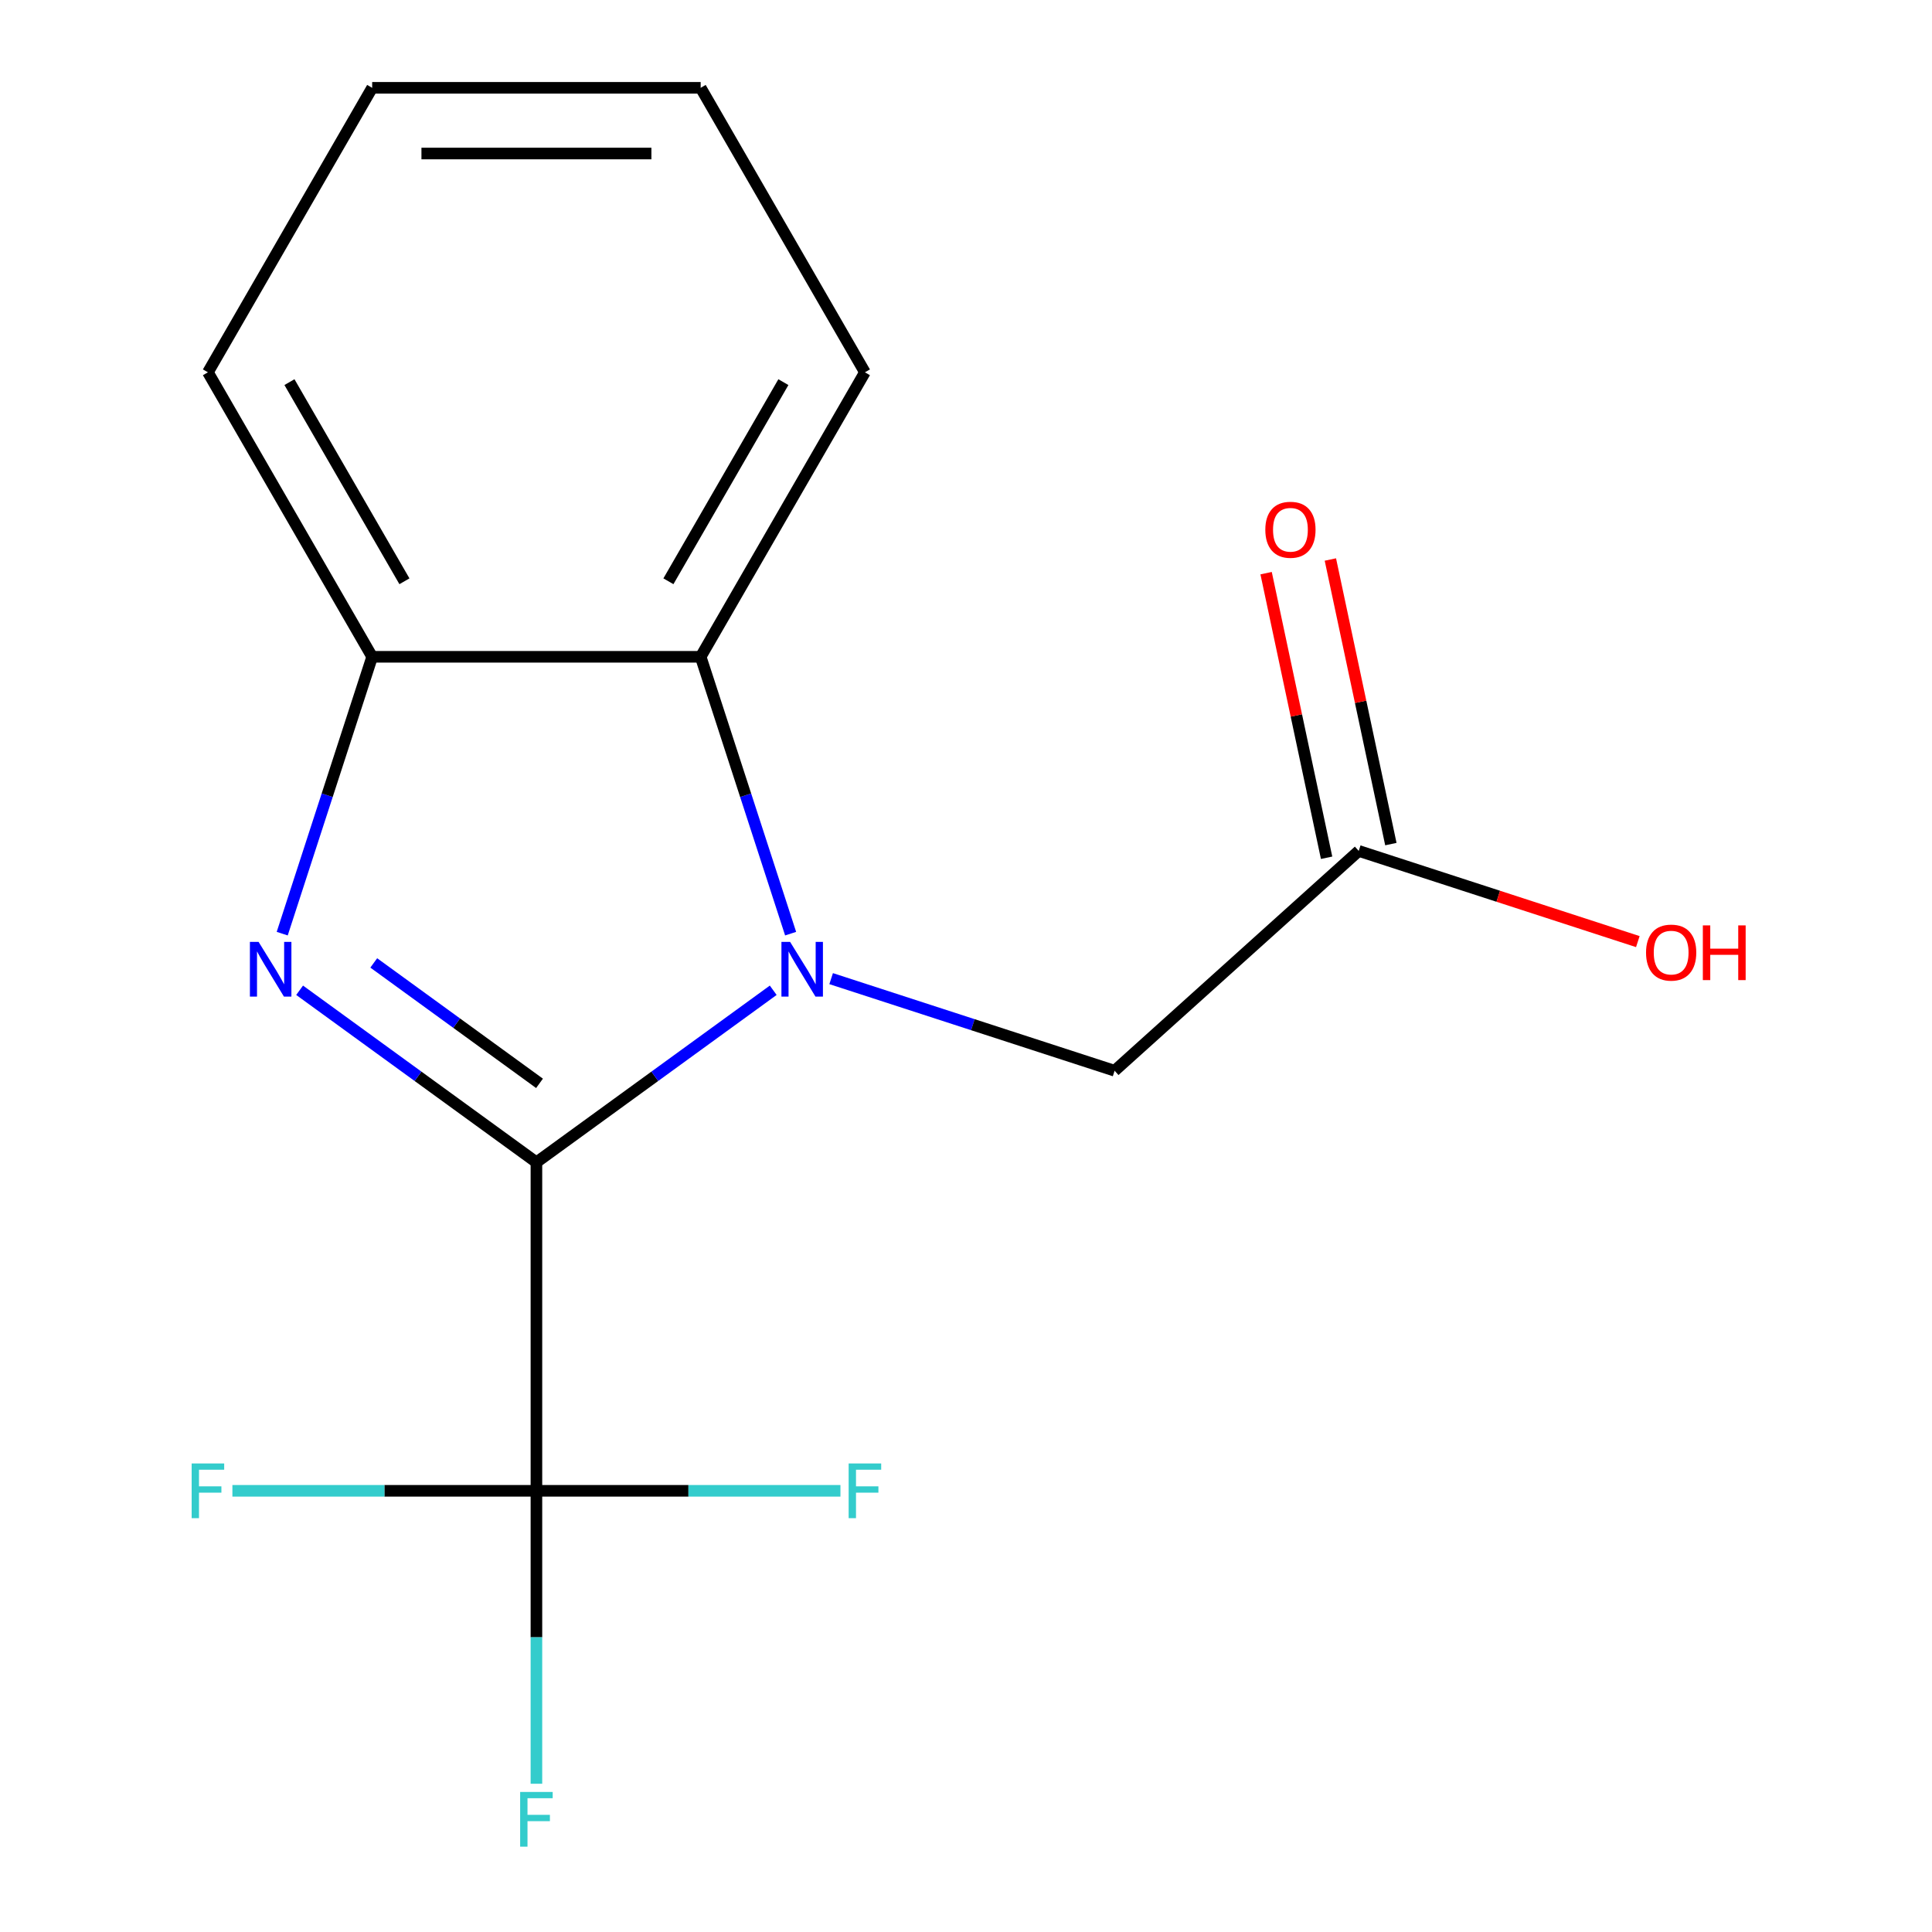 <?xml version='1.0' encoding='iso-8859-1'?>
<svg version='1.1' baseProfile='full'
              xmlns='http://www.w3.org/2000/svg'
                      xmlns:rdkit='http://www.rdkit.org/xml'
                      xmlns:xlink='http://www.w3.org/1999/xlink'
                  xml:space='preserve'
width='1000px' height='1000px' viewBox='0 0 1000 1000'>
<!-- END OF HEADER -->
<rect style='opacity:1.0;fill:#FFFFFF;stroke:none' width='1000' height='1000' x='0' y='0'> </rect>
<path class='bond-0' d='M 277.65,601.611 L 338.934,557.086' style='fill:none;fill-rule:evenodd;stroke:#000000;stroke-width:6px;stroke-linecap:butt;stroke-linejoin:miter;stroke-opacity:1' />
<path class='bond-0' d='M 338.934,557.086 L 400.218,512.56' style='fill:none;fill-rule:evenodd;stroke:#0000FF;stroke-width:6px;stroke-linecap:butt;stroke-linejoin:miter;stroke-opacity:1' />
<path class='bond-1' d='M 277.65,601.611 L 216.366,557.086' style='fill:none;fill-rule:evenodd;stroke:#000000;stroke-width:6px;stroke-linecap:butt;stroke-linejoin:miter;stroke-opacity:1' />
<path class='bond-1' d='M 216.366,557.086 L 155.082,512.56' style='fill:none;fill-rule:evenodd;stroke:#0000FF;stroke-width:6px;stroke-linecap:butt;stroke-linejoin:miter;stroke-opacity:1' />
<path class='bond-1' d='M 279.253,560.742 L 236.354,529.574' style='fill:none;fill-rule:evenodd;stroke:#000000;stroke-width:6px;stroke-linecap:butt;stroke-linejoin:miter;stroke-opacity:1' />
<path class='bond-1' d='M 236.354,529.574 L 193.456,498.406' style='fill:none;fill-rule:evenodd;stroke:#0000FF;stroke-width:6px;stroke-linecap:butt;stroke-linejoin:miter;stroke-opacity:1' />
<path class='bond-2' d='M 277.65,601.611 L 277.65,771.643' style='fill:none;fill-rule:evenodd;stroke:#000000;stroke-width:6px;stroke-linecap:butt;stroke-linejoin:miter;stroke-opacity:1' />
<path class='bond-3' d='M 409.227,483.258 L 385.946,411.608' style='fill:none;fill-rule:evenodd;stroke:#0000FF;stroke-width:6px;stroke-linecap:butt;stroke-linejoin:miter;stroke-opacity:1' />
<path class='bond-3' d='M 385.946,411.608 L 362.666,339.959' style='fill:none;fill-rule:evenodd;stroke:#000000;stroke-width:6px;stroke-linecap:butt;stroke-linejoin:miter;stroke-opacity:1' />
<path class='bond-5' d='M 430.2,506.54 L 503.559,530.376' style='fill:none;fill-rule:evenodd;stroke:#0000FF;stroke-width:6px;stroke-linecap:butt;stroke-linejoin:miter;stroke-opacity:1' />
<path class='bond-5' d='M 503.559,530.376 L 576.919,554.212' style='fill:none;fill-rule:evenodd;stroke:#000000;stroke-width:6px;stroke-linecap:butt;stroke-linejoin:miter;stroke-opacity:1' />
<path class='bond-4' d='M 146.073,483.258 L 169.354,411.608' style='fill:none;fill-rule:evenodd;stroke:#0000FF;stroke-width:6px;stroke-linecap:butt;stroke-linejoin:miter;stroke-opacity:1' />
<path class='bond-4' d='M 169.354,411.608 L 192.634,339.959' style='fill:none;fill-rule:evenodd;stroke:#000000;stroke-width:6px;stroke-linecap:butt;stroke-linejoin:miter;stroke-opacity:1' />
<path class='bond-8' d='M 277.65,771.643 L 277.65,847.454' style='fill:none;fill-rule:evenodd;stroke:#000000;stroke-width:6px;stroke-linecap:butt;stroke-linejoin:miter;stroke-opacity:1' />
<path class='bond-8' d='M 277.65,847.454 L 277.65,923.264' style='fill:none;fill-rule:evenodd;stroke:#33CCCC;stroke-width:6px;stroke-linecap:butt;stroke-linejoin:miter;stroke-opacity:1' />
<path class='bond-9' d='M 277.65,771.643 L 198.969,771.643' style='fill:none;fill-rule:evenodd;stroke:#000000;stroke-width:6px;stroke-linecap:butt;stroke-linejoin:miter;stroke-opacity:1' />
<path class='bond-9' d='M 198.969,771.643 L 120.289,771.643' style='fill:none;fill-rule:evenodd;stroke:#33CCCC;stroke-width:6px;stroke-linecap:butt;stroke-linejoin:miter;stroke-opacity:1' />
<path class='bond-10' d='M 277.65,771.643 L 356.331,771.643' style='fill:none;fill-rule:evenodd;stroke:#000000;stroke-width:6px;stroke-linecap:butt;stroke-linejoin:miter;stroke-opacity:1' />
<path class='bond-10' d='M 356.331,771.643 L 435.011,771.643' style='fill:none;fill-rule:evenodd;stroke:#33CCCC;stroke-width:6px;stroke-linecap:butt;stroke-linejoin:miter;stroke-opacity:1' />
<path class='bond-12' d='M 362.666,339.959 L 447.682,192.707' style='fill:none;fill-rule:evenodd;stroke:#000000;stroke-width:6px;stroke-linecap:butt;stroke-linejoin:miter;stroke-opacity:1' />
<path class='bond-12' d='M 345.968,300.868 L 405.479,197.791' style='fill:none;fill-rule:evenodd;stroke:#000000;stroke-width:6px;stroke-linecap:butt;stroke-linejoin:miter;stroke-opacity:1' />
<path class='bond-16' d='M 362.666,339.959 L 192.634,339.959' style='fill:none;fill-rule:evenodd;stroke:#000000;stroke-width:6px;stroke-linecap:butt;stroke-linejoin:miter;stroke-opacity:1' />
<path class='bond-13' d='M 192.634,339.959 L 107.618,192.707' style='fill:none;fill-rule:evenodd;stroke:#000000;stroke-width:6px;stroke-linecap:butt;stroke-linejoin:miter;stroke-opacity:1' />
<path class='bond-13' d='M 209.332,300.868 L 149.821,197.791' style='fill:none;fill-rule:evenodd;stroke:#000000;stroke-width:6px;stroke-linecap:butt;stroke-linejoin:miter;stroke-opacity:1' />
<path class='bond-6' d='M 576.919,554.212 L 703.277,440.438' style='fill:none;fill-rule:evenodd;stroke:#000000;stroke-width:6px;stroke-linecap:butt;stroke-linejoin:miter;stroke-opacity:1' />
<path class='bond-7' d='M 719.909,436.903 L 704.254,363.25' style='fill:none;fill-rule:evenodd;stroke:#000000;stroke-width:6px;stroke-linecap:butt;stroke-linejoin:miter;stroke-opacity:1' />
<path class='bond-7' d='M 704.254,363.25 L 688.598,289.597' style='fill:none;fill-rule:evenodd;stroke:#FF0000;stroke-width:6px;stroke-linecap:butt;stroke-linejoin:miter;stroke-opacity:1' />
<path class='bond-7' d='M 686.646,443.973 L 670.99,370.32' style='fill:none;fill-rule:evenodd;stroke:#000000;stroke-width:6px;stroke-linecap:butt;stroke-linejoin:miter;stroke-opacity:1' />
<path class='bond-7' d='M 670.99,370.32 L 655.335,296.667' style='fill:none;fill-rule:evenodd;stroke:#FF0000;stroke-width:6px;stroke-linecap:butt;stroke-linejoin:miter;stroke-opacity:1' />
<path class='bond-11' d='M 703.277,440.438 L 775.507,463.907' style='fill:none;fill-rule:evenodd;stroke:#000000;stroke-width:6px;stroke-linecap:butt;stroke-linejoin:miter;stroke-opacity:1' />
<path class='bond-11' d='M 775.507,463.907 L 847.737,487.376' style='fill:none;fill-rule:evenodd;stroke:#FF0000;stroke-width:6px;stroke-linecap:butt;stroke-linejoin:miter;stroke-opacity:1' />
<path class='bond-14' d='M 447.682,192.707 L 362.666,45.455' style='fill:none;fill-rule:evenodd;stroke:#000000;stroke-width:6px;stroke-linecap:butt;stroke-linejoin:miter;stroke-opacity:1' />
<path class='bond-15' d='M 107.618,192.707 L 192.634,45.455' style='fill:none;fill-rule:evenodd;stroke:#000000;stroke-width:6px;stroke-linecap:butt;stroke-linejoin:miter;stroke-opacity:1' />
<path class='bond-17' d='M 362.666,45.455 L 192.634,45.455' style='fill:none;fill-rule:evenodd;stroke:#000000;stroke-width:6px;stroke-linecap:butt;stroke-linejoin:miter;stroke-opacity:1' />
<path class='bond-17' d='M 337.161,79.461 L 218.139,79.461' style='fill:none;fill-rule:evenodd;stroke:#000000;stroke-width:6px;stroke-linecap:butt;stroke-linejoin:miter;stroke-opacity:1' />
<path  class='atom-1' d='M 408.949 487.509
L 418.229 502.509
Q 419.149 503.989, 420.629 506.669
Q 422.109 509.349, 422.189 509.509
L 422.189 487.509
L 425.949 487.509
L 425.949 515.829
L 422.069 515.829
L 412.109 499.429
Q 410.949 497.509, 409.709 495.309
Q 408.509 493.109, 408.149 492.429
L 408.149 515.829
L 404.469 515.829
L 404.469 487.509
L 408.949 487.509
' fill='#0000FF'/>
<path  class='atom-2' d='M 133.831 487.509
L 143.111 502.509
Q 144.031 503.989, 145.511 506.669
Q 146.991 509.349, 147.071 509.509
L 147.071 487.509
L 150.831 487.509
L 150.831 515.829
L 146.951 515.829
L 136.991 499.429
Q 135.831 497.509, 134.591 495.309
Q 133.391 493.109, 133.031 492.429
L 133.031 515.829
L 129.351 515.829
L 129.351 487.509
L 133.831 487.509
' fill='#0000FF'/>
<path  class='atom-8' d='M 654.926 274.202
Q 654.926 267.402, 658.286 263.602
Q 661.646 259.802, 667.926 259.802
Q 674.206 259.802, 677.566 263.602
Q 680.926 267.402, 680.926 274.202
Q 680.926 281.082, 677.526 285.002
Q 674.126 288.882, 667.926 288.882
Q 661.686 288.882, 658.286 285.002
Q 654.926 281.122, 654.926 274.202
M 667.926 285.682
Q 672.246 285.682, 674.566 282.802
Q 676.926 279.882, 676.926 274.202
Q 676.926 268.642, 674.566 265.842
Q 672.246 263.002, 667.926 263.002
Q 663.606 263.002, 661.246 265.802
Q 658.926 268.602, 658.926 274.202
Q 658.926 279.922, 661.246 282.802
Q 663.606 285.682, 667.926 285.682
' fill='#FF0000'/>
<path  class='atom-9' d='M 269.23 927.515
L 286.07 927.515
L 286.07 930.755
L 273.03 930.755
L 273.03 939.355
L 284.63 939.355
L 284.63 942.635
L 273.03 942.635
L 273.03 955.835
L 269.23 955.835
L 269.23 927.515
' fill='#33CCCC'/>
<path  class='atom-10' d='M 99.198 757.483
L 116.038 757.483
L 116.038 760.723
L 102.998 760.723
L 102.998 769.323
L 114.598 769.323
L 114.598 772.603
L 102.998 772.603
L 102.998 785.803
L 99.198 785.803
L 99.198 757.483
' fill='#33CCCC'/>
<path  class='atom-11' d='M 439.262 757.483
L 456.102 757.483
L 456.102 760.723
L 443.062 760.723
L 443.062 769.323
L 454.662 769.323
L 454.662 772.603
L 443.062 772.603
L 443.062 785.803
L 439.262 785.803
L 439.262 757.483
' fill='#33CCCC'/>
<path  class='atom-12' d='M 851.987 493.061
Q 851.987 486.261, 855.347 482.461
Q 858.707 478.661, 864.987 478.661
Q 871.267 478.661, 874.627 482.461
Q 877.987 486.261, 877.987 493.061
Q 877.987 499.941, 874.587 503.861
Q 871.187 507.741, 864.987 507.741
Q 858.747 507.741, 855.347 503.861
Q 851.987 499.981, 851.987 493.061
M 864.987 504.541
Q 869.307 504.541, 871.627 501.661
Q 873.987 498.741, 873.987 493.061
Q 873.987 487.501, 871.627 484.701
Q 869.307 481.861, 864.987 481.861
Q 860.667 481.861, 858.307 484.661
Q 855.987 487.461, 855.987 493.061
Q 855.987 498.781, 858.307 501.661
Q 860.667 504.541, 864.987 504.541
' fill='#FF0000'/>
<path  class='atom-12' d='M 881.387 478.981
L 885.227 478.981
L 885.227 491.021
L 899.707 491.021
L 899.707 478.981
L 903.547 478.981
L 903.547 507.301
L 899.707 507.301
L 899.707 494.221
L 885.227 494.221
L 885.227 507.301
L 881.387 507.301
L 881.387 478.981
' fill='#FF0000'/>
</svg>
